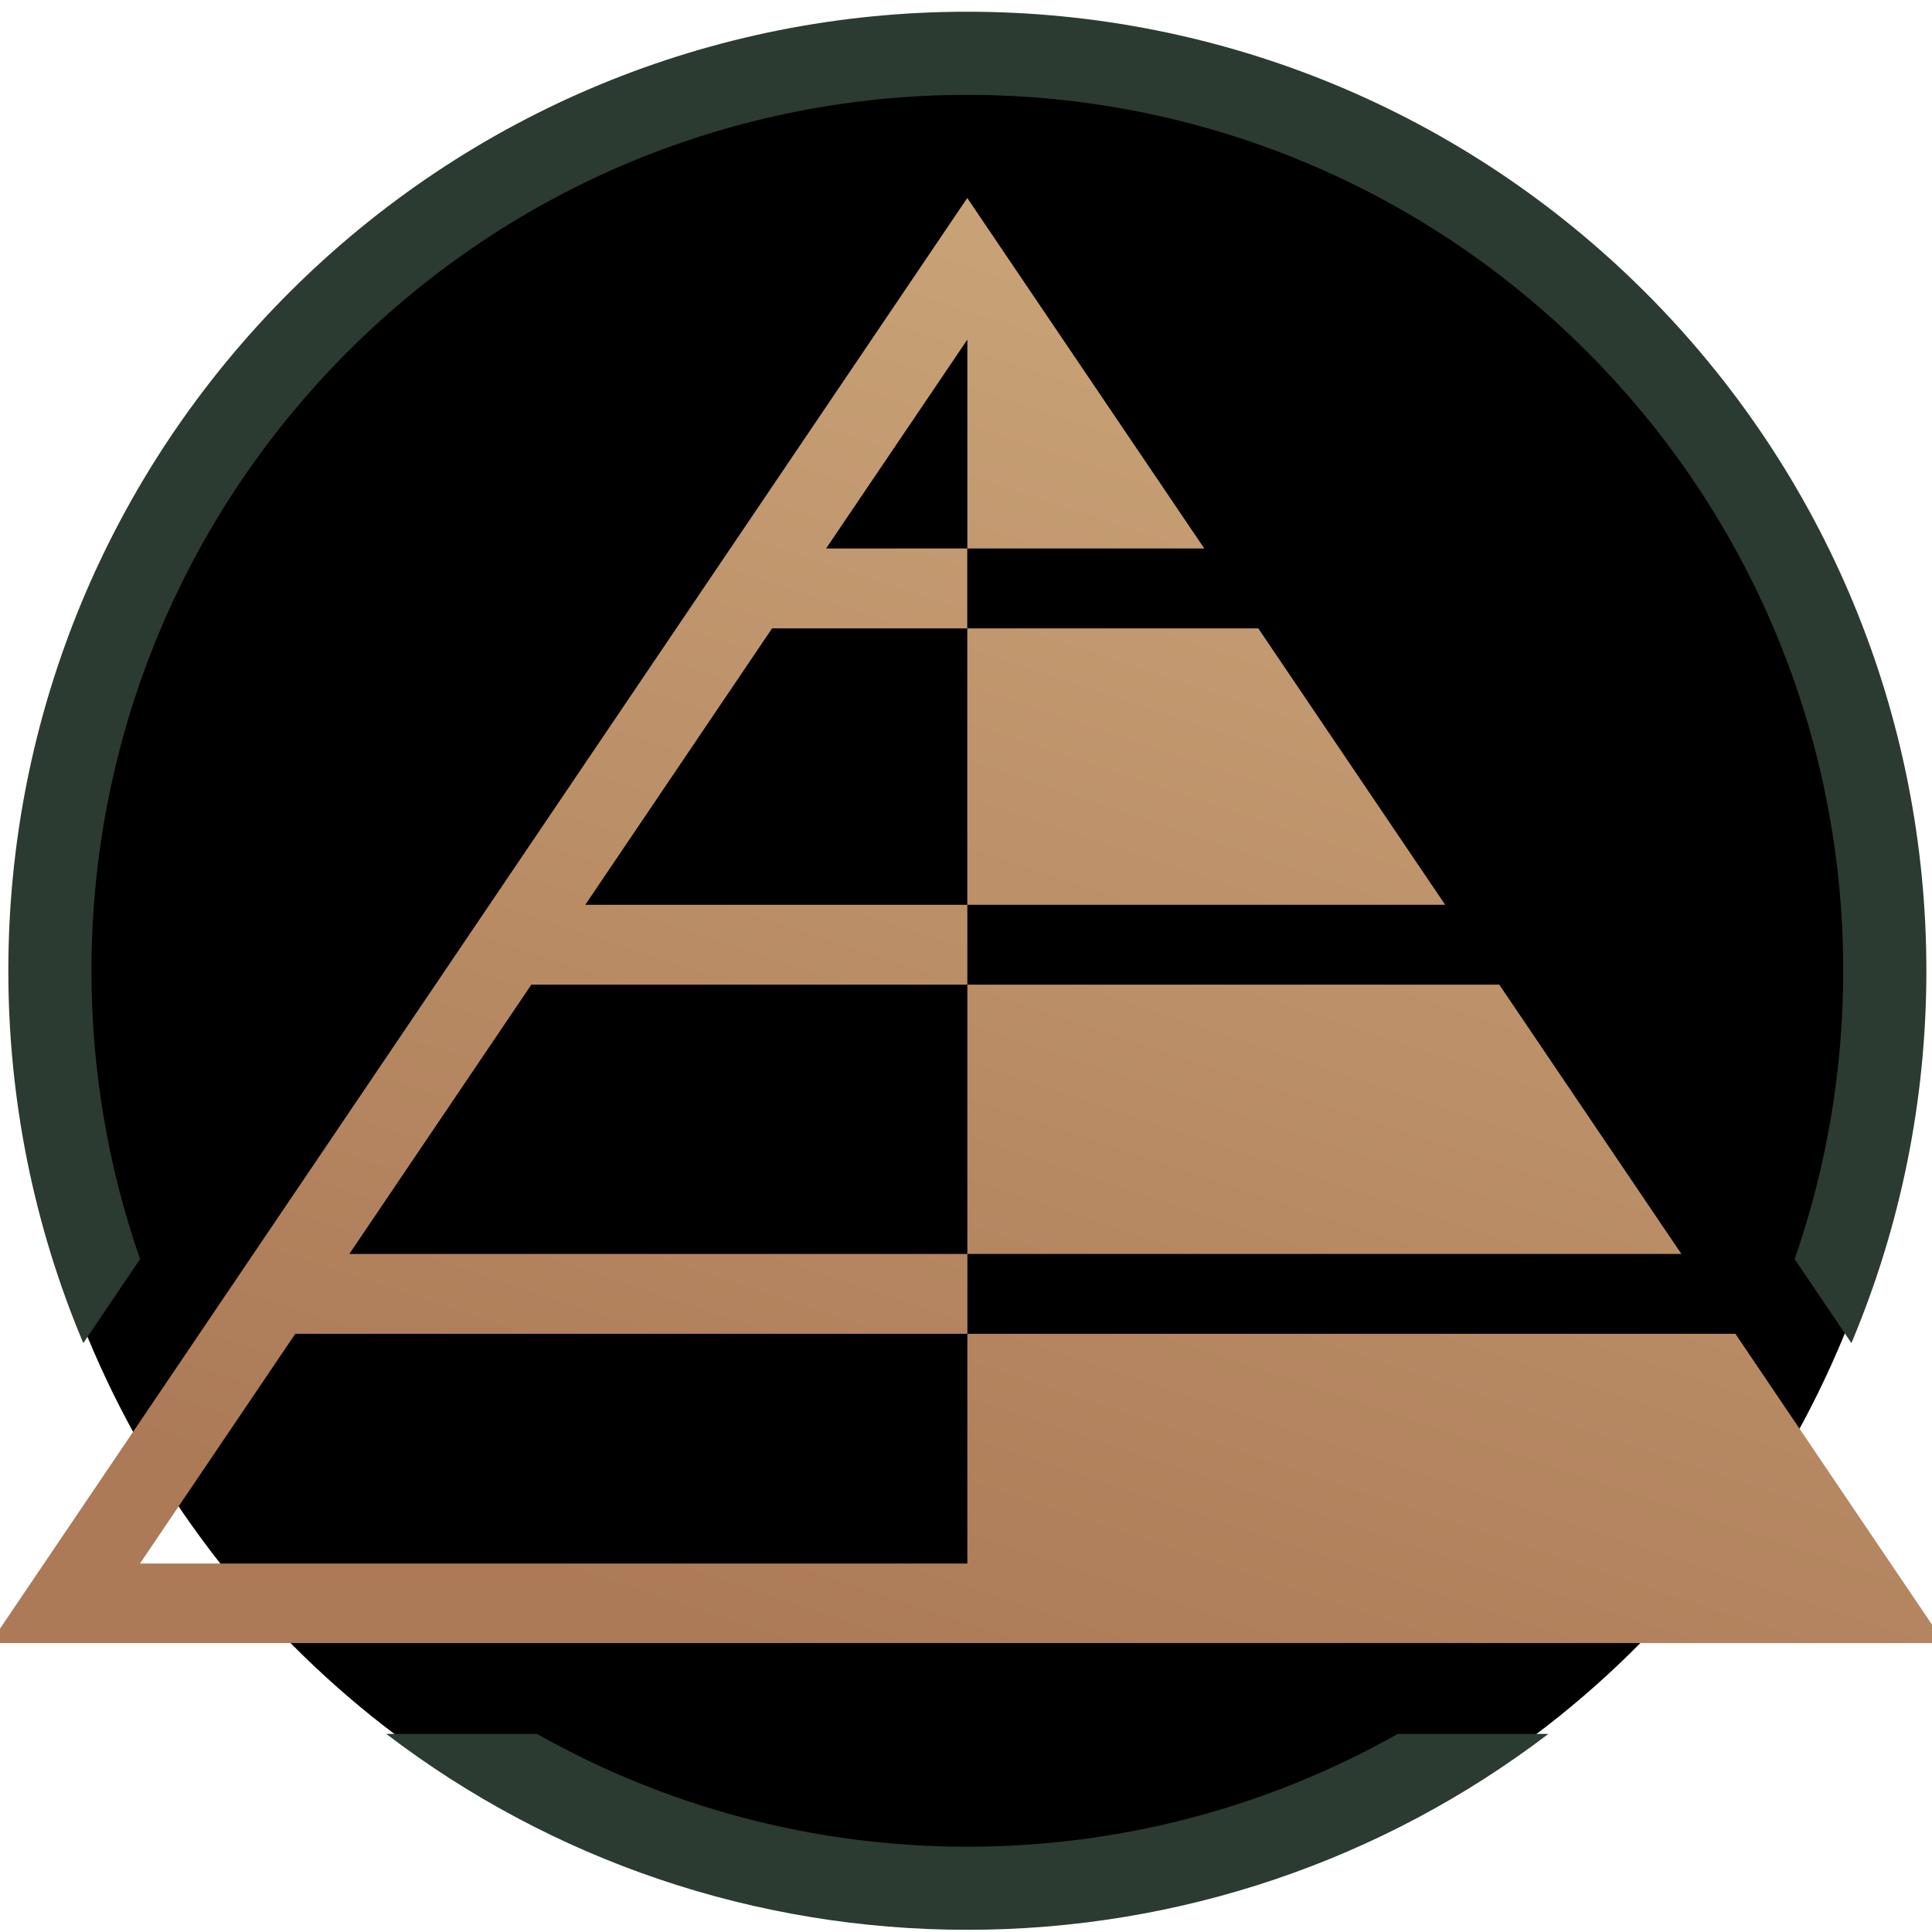<?xml version="1.0" encoding="UTF-8" standalone="no"?>
<!-- Created with Inkscape (http://www.inkscape.org/) -->

<svg
   version="1.1"
   id="svg2"
   xml:space="preserve"
   width="116"
   height="116"
   viewBox="0 0 116 116"
   sodipodi:docname="favicon.svg"
   inkscape:version="1.3.2 (091e20e, 2023-11-25, custom)"
   xmlns:inkscape="http://www.inkscape.org/namespaces/inkscape"
   xmlns:sodipodi="http://sodipodi.sourceforge.net/DTD/sodipodi-0.dtd"
   xmlns="http://www.w3.org/2000/svg"
   xmlns:svg="http://www.w3.org/2000/svg"><defs
     id="defs6"><linearGradient
       x1="0"
       y1="0"
       x2="1"
       y2="0"
       gradientUnits="userSpaceOnUse"
       gradientTransform="matrix(21.898,68.091,-68.091,21.898,262.075,266.817)"
       spreadMethod="pad"
       id="linearGradient26"><stop
         style="stop-opacity:1;stop-color:#ac7a57"
         offset="0"
         id="stop22" /><stop
         style="stop-opacity:1;stop-color:#cca77b"
         offset="1"
         id="stop24" /></linearGradient><clipPath
       clipPathUnits="userSpaceOnUse"
       id="clipPath36"><path
         d="M 0,600 H 800 V 0 H 0 Z"
         id="path34" /></clipPath><clipPath
       clipPathUnits="userSpaceOnUse"
       id="clipPath56"><path
         d="M 0,600 H 800 V 0 H 0 Z"
         id="path54" /></clipPath></defs><sodipodi:namedview
     id="namedview4"
     pagecolor="#ffffff"
     bordercolor="#666666"
     borderopacity="1.0"
     inkscape:pageshadow="2"
     inkscape:pageopacity="0.0"
     inkscape:pagecheckerboard="0"
     showgrid="false"
     inkscape:zoom="5.6568543"
     inkscape:cx="29.521708"
     inkscape:cy="60.811183"
     inkscape:window-width="1920"
     inkscape:window-height="974"
     inkscape:window-x="-11"
     inkscape:window-y="-11"
     inkscape:window-maximized="1"
     inkscape:current-layer="g8"
     inkscape:showpageshadow="2"
     inkscape:deskcolor="#d1d1d1" /><g
     id="g8"
     inkscape:groupmode="layer"
     inkscape:label="PTLogo3"
     transform="matrix(1.333,0,0,-1.333,0,800)"><g
       id="g10"
       transform="translate(-219.352,256.683)"><ellipse
         style="display:inline;opacity:1;fill:#000000;fill-opacity:1;stroke-width:0.75"
         id="path2"
         cx="43.487"
         cy="-556.447"
         transform="matrix(1,0,0,-1,219.352,-256.683)"
         rx="42.824"
         ry="43.023"
         inkscape:label="path2" /><g
         id="g12"
         style="display:inline"><g
           id="g18"><g
             id="g20"><path
               d="m 262.924,318.761 h -6.363 l 6.363,9.41 z m 0,-16.047 h -17.209 l 8.413,12.449 h 8.793 v -12.449 z m 0,-15.727 h -27.837 l 8.198,12.129 h 19.639 z m 0,-3.598 v -10.346 h -37.266 l 6.995,10.346 z m 0,-13.93 h 44.012 l -9.418,13.93 h -34.591 v 3.598 h 32.159 l -8.203,12.129 h -23.959 v 3.598 h 21.522 l -8.417,12.449 H 262.92 v 3.598 h 10.677 l -10.677,15.788 -22.003,-32.546 -22.005,-32.545 h 44.009 z"
               style="fill:url(#linearGradient26);stroke:none"
               id="path28" /></g></g></g></g><g
       id="g30"
       transform="translate(-219.352,256.683)"
       style="display:inline"><g
         id="g32"
         clip-path="url(#clipPath36)"><g
           id="g38"
           transform="translate(236.751,265.367)"><path
             d="m 0,0 c 7.48,-5.709 16.626,-8.823 26.171,-8.823 9.541,0 18.686,3.118 26.171,8.823 H 45.554 C 39.698,-3.31 33.045,-5.08 26.171,-5.08 19.297,-5.08 12.647,-3.31 6.792,0 H 0.003 Z m 26.171,77.572 c -11.497,0 -22.418,-4.524 -30.545,-12.651 -8.127,-8.127 -12.65,-19.052 -12.65,-30.545 0,-5.833 1.165,-11.522 3.377,-16.772 l 2.557,3.783 c -1.436,4.129 -2.189,8.509 -2.189,12.989 0,10.5 4.133,20.474 11.556,27.897 7.424,7.424 17.398,11.554 27.898,11.554 10.5,0 20.472,-4.134 27.896,-11.554 7.424,-7.423 11.553,-17.397 11.553,-27.897 0,-4.48 -0.752,-8.86 -2.188,-12.989 l 2.557,-3.783 c 2.211,5.25 3.377,10.935 3.377,16.772 0,11.497 -4.523,22.418 -12.65,30.545 -8.127,8.127 -19.052,12.651 -30.545,12.651 z"
             style="fill:#2b3b31;fill-opacity:1;fill-rule:evenodd;stroke:none"
             id="path40" /></g></g></g></g></svg>
